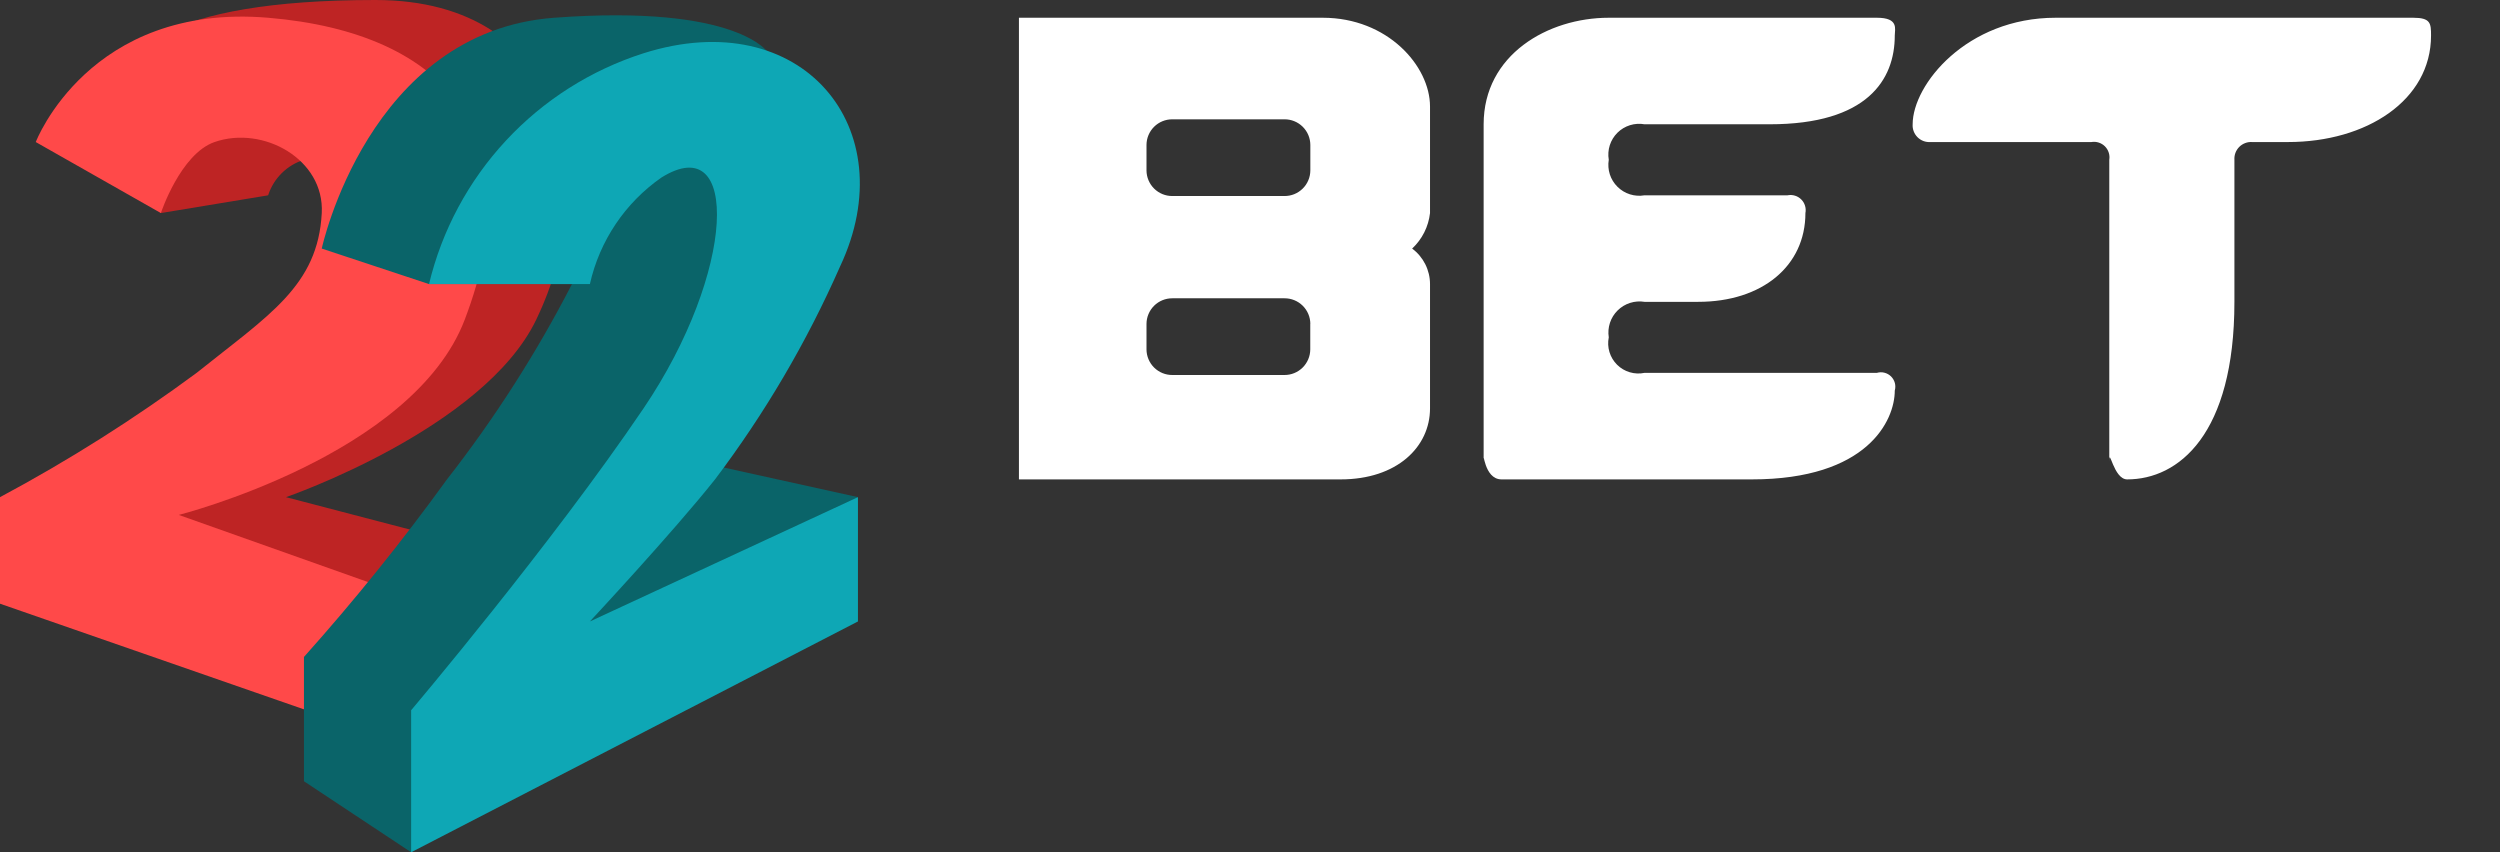 <?xml version="1.0" encoding="UTF-8"?> <svg xmlns="http://www.w3.org/2000/svg" viewBox="0 0 132 45" fill="none"><rect x="0" y="0" width="132" height="45" fill="#333333" stroke="none"/><g><path fill-rule="evenodd" clip-rule="evenodd" d="M120.808 7.5H118.92C118.794 7.491 118.668 7.509 118.55 7.553C118.432 7.597 118.325 7.665 118.235 7.754C118.146 7.843 118.077 7.95 118.032 8.068C117.988 8.185 117.969 8.311 117.977 8.437V15.937C117.977 22.95 115.023 25.312 112.314 25.312C111.588 25.312 111.37 23.537 111.37 24.375V8.437C111.391 8.309 111.381 8.177 111.34 8.054C111.3 7.93 111.231 7.818 111.139 7.726C111.046 7.634 110.934 7.566 110.81 7.527C110.686 7.487 110.554 7.478 110.426 7.5H101.932C101.806 7.509 101.68 7.491 101.561 7.448C101.443 7.404 101.336 7.335 101.246 7.246C101.157 7.157 101.087 7.05 101.043 6.932C100.998 6.814 100.979 6.688 100.988 6.562C100.988 4.47 103.835 0.937 108.539 0.937H127.415C128.334 0.937 128.359 1.227 128.359 1.875C128.359 5.3 124.95 7.5 120.808 7.5ZM93.438 6.562H86.831C86.574 6.516 86.31 6.533 86.061 6.611C85.812 6.689 85.585 6.825 85.4 7.009C85.215 7.193 85.077 7.419 84.997 7.667C84.918 7.916 84.899 8.18 84.943 8.437C84.9 8.694 84.92 8.958 84.999 9.206C85.079 9.454 85.218 9.679 85.403 9.862C85.587 10.046 85.814 10.183 86.062 10.261C86.311 10.339 86.574 10.357 86.831 10.312H94.382C94.511 10.286 94.644 10.292 94.77 10.33C94.896 10.367 95.011 10.436 95.104 10.528C95.198 10.621 95.267 10.735 95.305 10.861C95.344 10.987 95.351 11.12 95.326 11.249C95.326 14.042 93.046 15.937 89.663 15.937H86.831C86.575 15.895 86.312 15.915 86.065 15.994C85.818 16.073 85.593 16.21 85.409 16.393C85.224 16.576 85.086 16.8 85.005 17.046C84.924 17.293 84.903 17.555 84.943 17.812C84.891 18.07 84.903 18.338 84.98 18.59C85.057 18.843 85.195 19.072 85.382 19.258C85.569 19.444 85.799 19.581 86.052 19.655C86.305 19.73 86.573 19.741 86.831 19.687H99.1C99.23 19.649 99.369 19.646 99.5 19.68C99.632 19.713 99.752 19.782 99.849 19.877C99.945 19.973 100.014 20.093 100.049 20.224C100.083 20.356 100.081 20.494 100.044 20.625C100.044 22.202 98.604 25.312 92.494 25.312H79.28C78.325 25.312 78.336 23.62 78.336 24.375V6.562C78.336 2.884 81.736 0.937 84.943 0.937H99.1C100.273 0.937 100.044 1.537 100.044 1.875C100.044 4.211 98.594 6.562 93.438 6.562ZM70.786 25.312H53.8V0.937H69.842C73.263 0.937 75.505 3.481 75.505 5.624V11.25C75.424 11.967 75.089 12.633 74.561 13.125C74.854 13.342 75.091 13.625 75.255 13.951C75.419 14.276 75.505 14.636 75.505 15V21.563C75.505 23.594 73.766 25.312 70.786 25.312ZM69.186 7.65C69.184 7.29 69.039 6.946 68.783 6.692C68.527 6.439 68.181 6.298 67.821 6.3H61.9C61.54 6.298 61.194 6.439 60.938 6.692C60.682 6.946 60.537 7.29 60.535 7.65V9C60.537 9.36 60.682 9.704 60.938 9.958C61.194 10.211 61.54 10.352 61.9 10.35H67.817C67.996 10.351 68.173 10.318 68.338 10.251C68.504 10.184 68.654 10.084 68.781 9.959C68.909 9.834 69.01 9.684 69.079 9.52C69.149 9.355 69.185 9.179 69.186 9V7.65ZM69.186 17.1C69.184 16.74 69.039 16.396 68.783 16.142C68.527 15.889 68.181 15.748 67.821 15.75H61.9C61.54 15.748 61.194 15.889 60.938 16.142C60.682 16.396 60.537 16.74 60.535 17.1V18.45C60.537 18.81 60.682 19.154 60.938 19.408C61.194 19.661 61.54 19.802 61.9 19.8H67.817C68.177 19.802 68.523 19.661 68.779 19.408C69.035 19.154 69.18 18.81 69.182 18.45V17.1H69.186Z" fill="white"></path><path fill-rule="evenodd" clip-rule="evenodd" d="M33.033 30.938L15.1 26.25C15.1 26.25 25.538 22.65 28.314 16.875C31.871 9.48 30.017 0 19.82 0C-2.459 0 8.494 11.25 8.494 11.25L14.157 10.313C14.299 9.872 14.544 9.472 14.873 9.146C15.201 8.819 15.603 8.577 16.045 8.438C17.636 7.857 20.764 12.188 20.764 12.188L8.494 27.188L23.6 33.75L33.033 30.938Z" fill="#BE2424"></path><path fill-rule="evenodd" clip-rule="evenodd" d="M18.876 38.437L0 31.875V26.25C3.615 24.317 7.085 22.123 10.382 19.687C14.182 16.642 16.787 15.102 16.989 11.25C17.138 8.405 13.889 6.608 11.326 7.5C9.526 8.129 8.494 11.25 8.494 11.25L1.888 7.5C1.888 7.5 4.7 0.144 14.157 0.937C23.614 1.73 28.226 7.184 24.539 16.875C21.807 24.054 9.439 27.188 9.439 27.188L22.652 31.876L18.876 38.437Z" fill="#FF4949"></path><path fill-rule="evenodd" clip-rule="evenodd" d="M40.584 2.813C40.584 2.813 39.063 0.208 29.258 0.937C19.453 1.666 16.988 13.125 16.988 13.125L22.652 15H30.2C28.327 18.636 26.118 22.089 23.6 25.312C21.246 28.565 18.725 31.694 16.049 34.687V41.25L21.708 45L45.3 26.25L36.806 24.375L40.584 2.813Z" fill="#0A6469"></path><path fill-rule="evenodd" clip-rule="evenodd" d="M31.146 15H22.652C23.332 12.166 24.732 9.556 26.716 7.421C28.7 5.286 31.201 3.699 33.977 2.813C42.339 0.162 47.786 6.779 44.359 14.063C42.6 18.056 40.383 21.832 37.752 25.313C35.519 28.124 31.145 32.813 31.145 32.813L45.3 26.25V32.813L21.708 45V37.5C21.708 37.5 29.102 28.768 33.978 21.563C38.854 14.358 39.09 6.771 34.922 9.375C33.004 10.711 31.657 12.719 31.146 15V15Z" fill="#0EA7B5"></path><path xmlns="http://www.w3.org/2000/svg" d="M95.47 37.247V39H94.444V34.023H96.386C96.759 34.023 97.088 34.092 97.37 34.228C97.655 34.365 97.874 34.56 98.026 34.813C98.179 35.064 98.255 35.35 98.255 35.671C98.255 36.158 98.088 36.544 97.753 36.826C97.42 37.106 96.959 37.247 96.369 37.247H95.47ZM95.47 36.416H96.386C96.657 36.416 96.863 36.352 97.004 36.225C97.148 36.097 97.22 35.915 97.22 35.678C97.22 35.434 97.148 35.237 97.004 35.086C96.861 34.936 96.663 34.859 96.41 34.854H95.47V36.416ZM101.164 37.975H99.366L99.024 39H97.934L99.787 34.023H100.737L102.6 39H101.509L101.164 37.975ZM99.643 37.144H100.887L100.262 35.281L99.643 37.144ZM104.907 37.178H104.09V39H103.064V34.023H104.914C105.501 34.023 105.955 34.154 106.274 34.416C106.593 34.678 106.752 35.049 106.752 35.527C106.752 35.867 106.678 36.151 106.53 36.378C106.384 36.604 106.162 36.784 105.864 36.919L106.94 38.952V39H105.84L104.907 37.178ZM104.09 36.348H104.917C105.174 36.348 105.374 36.283 105.515 36.153C105.656 36.021 105.727 35.84 105.727 35.609C105.727 35.375 105.66 35.19 105.525 35.056C105.393 34.921 105.189 34.854 104.914 34.854H104.09V36.348ZM111.11 34.854H109.586V39H108.561V34.854H107.057V34.023H111.11V34.854ZM115.745 39H114.72L112.724 35.726V39H111.698V34.023H112.724L114.723 37.305V34.023H115.745V39ZM119.635 36.843H117.666V38.176H119.977V39H116.641V34.023H119.97V34.854H117.666V36.04H119.635V36.843ZM122.42 37.178H121.604V39H120.578V34.023H122.427C123.015 34.023 123.469 34.154 123.788 34.416C124.107 34.678 124.266 35.049 124.266 35.527C124.266 35.867 124.192 36.151 124.044 36.378C123.898 36.604 123.676 36.784 123.377 36.919L124.454 38.952V39H123.354L122.42 37.178ZM121.604 36.348H122.431C122.688 36.348 122.888 36.283 123.029 36.153C123.17 36.021 123.241 35.84 123.241 35.609C123.241 35.375 123.174 35.19 123.039 35.056C122.907 34.921 122.703 34.854 122.427 34.854H121.604V36.348ZM127.629 37.694C127.629 37.501 127.561 37.352 127.424 37.25C127.288 37.145 127.042 37.036 126.686 36.922C126.331 36.806 126.049 36.692 125.842 36.58C125.277 36.275 124.994 35.863 124.994 35.346C124.994 35.077 125.069 34.838 125.22 34.628C125.372 34.416 125.59 34.251 125.873 34.133C126.157 34.014 126.476 33.955 126.83 33.955C127.185 33.955 127.502 34.02 127.78 34.15C128.058 34.278 128.273 34.459 128.426 34.693C128.581 34.928 128.658 35.195 128.658 35.493H127.633C127.633 35.265 127.561 35.089 127.417 34.963C127.274 34.836 127.072 34.772 126.812 34.772C126.562 34.772 126.367 34.825 126.228 34.933C126.089 35.037 126.02 35.176 126.02 35.35C126.02 35.511 126.1 35.647 126.262 35.756C126.426 35.866 126.667 35.968 126.983 36.064C127.567 36.239 127.992 36.457 128.258 36.717C128.525 36.977 128.658 37.3 128.658 37.688C128.658 38.118 128.495 38.456 128.169 38.703C127.844 38.947 127.405 39.068 126.854 39.068C126.471 39.068 126.122 38.999 125.808 38.86C125.493 38.719 125.253 38.526 125.086 38.282C124.922 38.038 124.84 37.756 124.84 37.435H125.869C125.869 37.984 126.197 38.258 126.854 38.258C127.097 38.258 127.288 38.209 127.424 38.111C127.561 38.011 127.629 37.872 127.629 37.694Z" fill="#50BEC3" style="transform: translate(-113%,-88%) scale(2.15);fill: #c5e9ec;"></path></g><defs> </defs></svg> 
